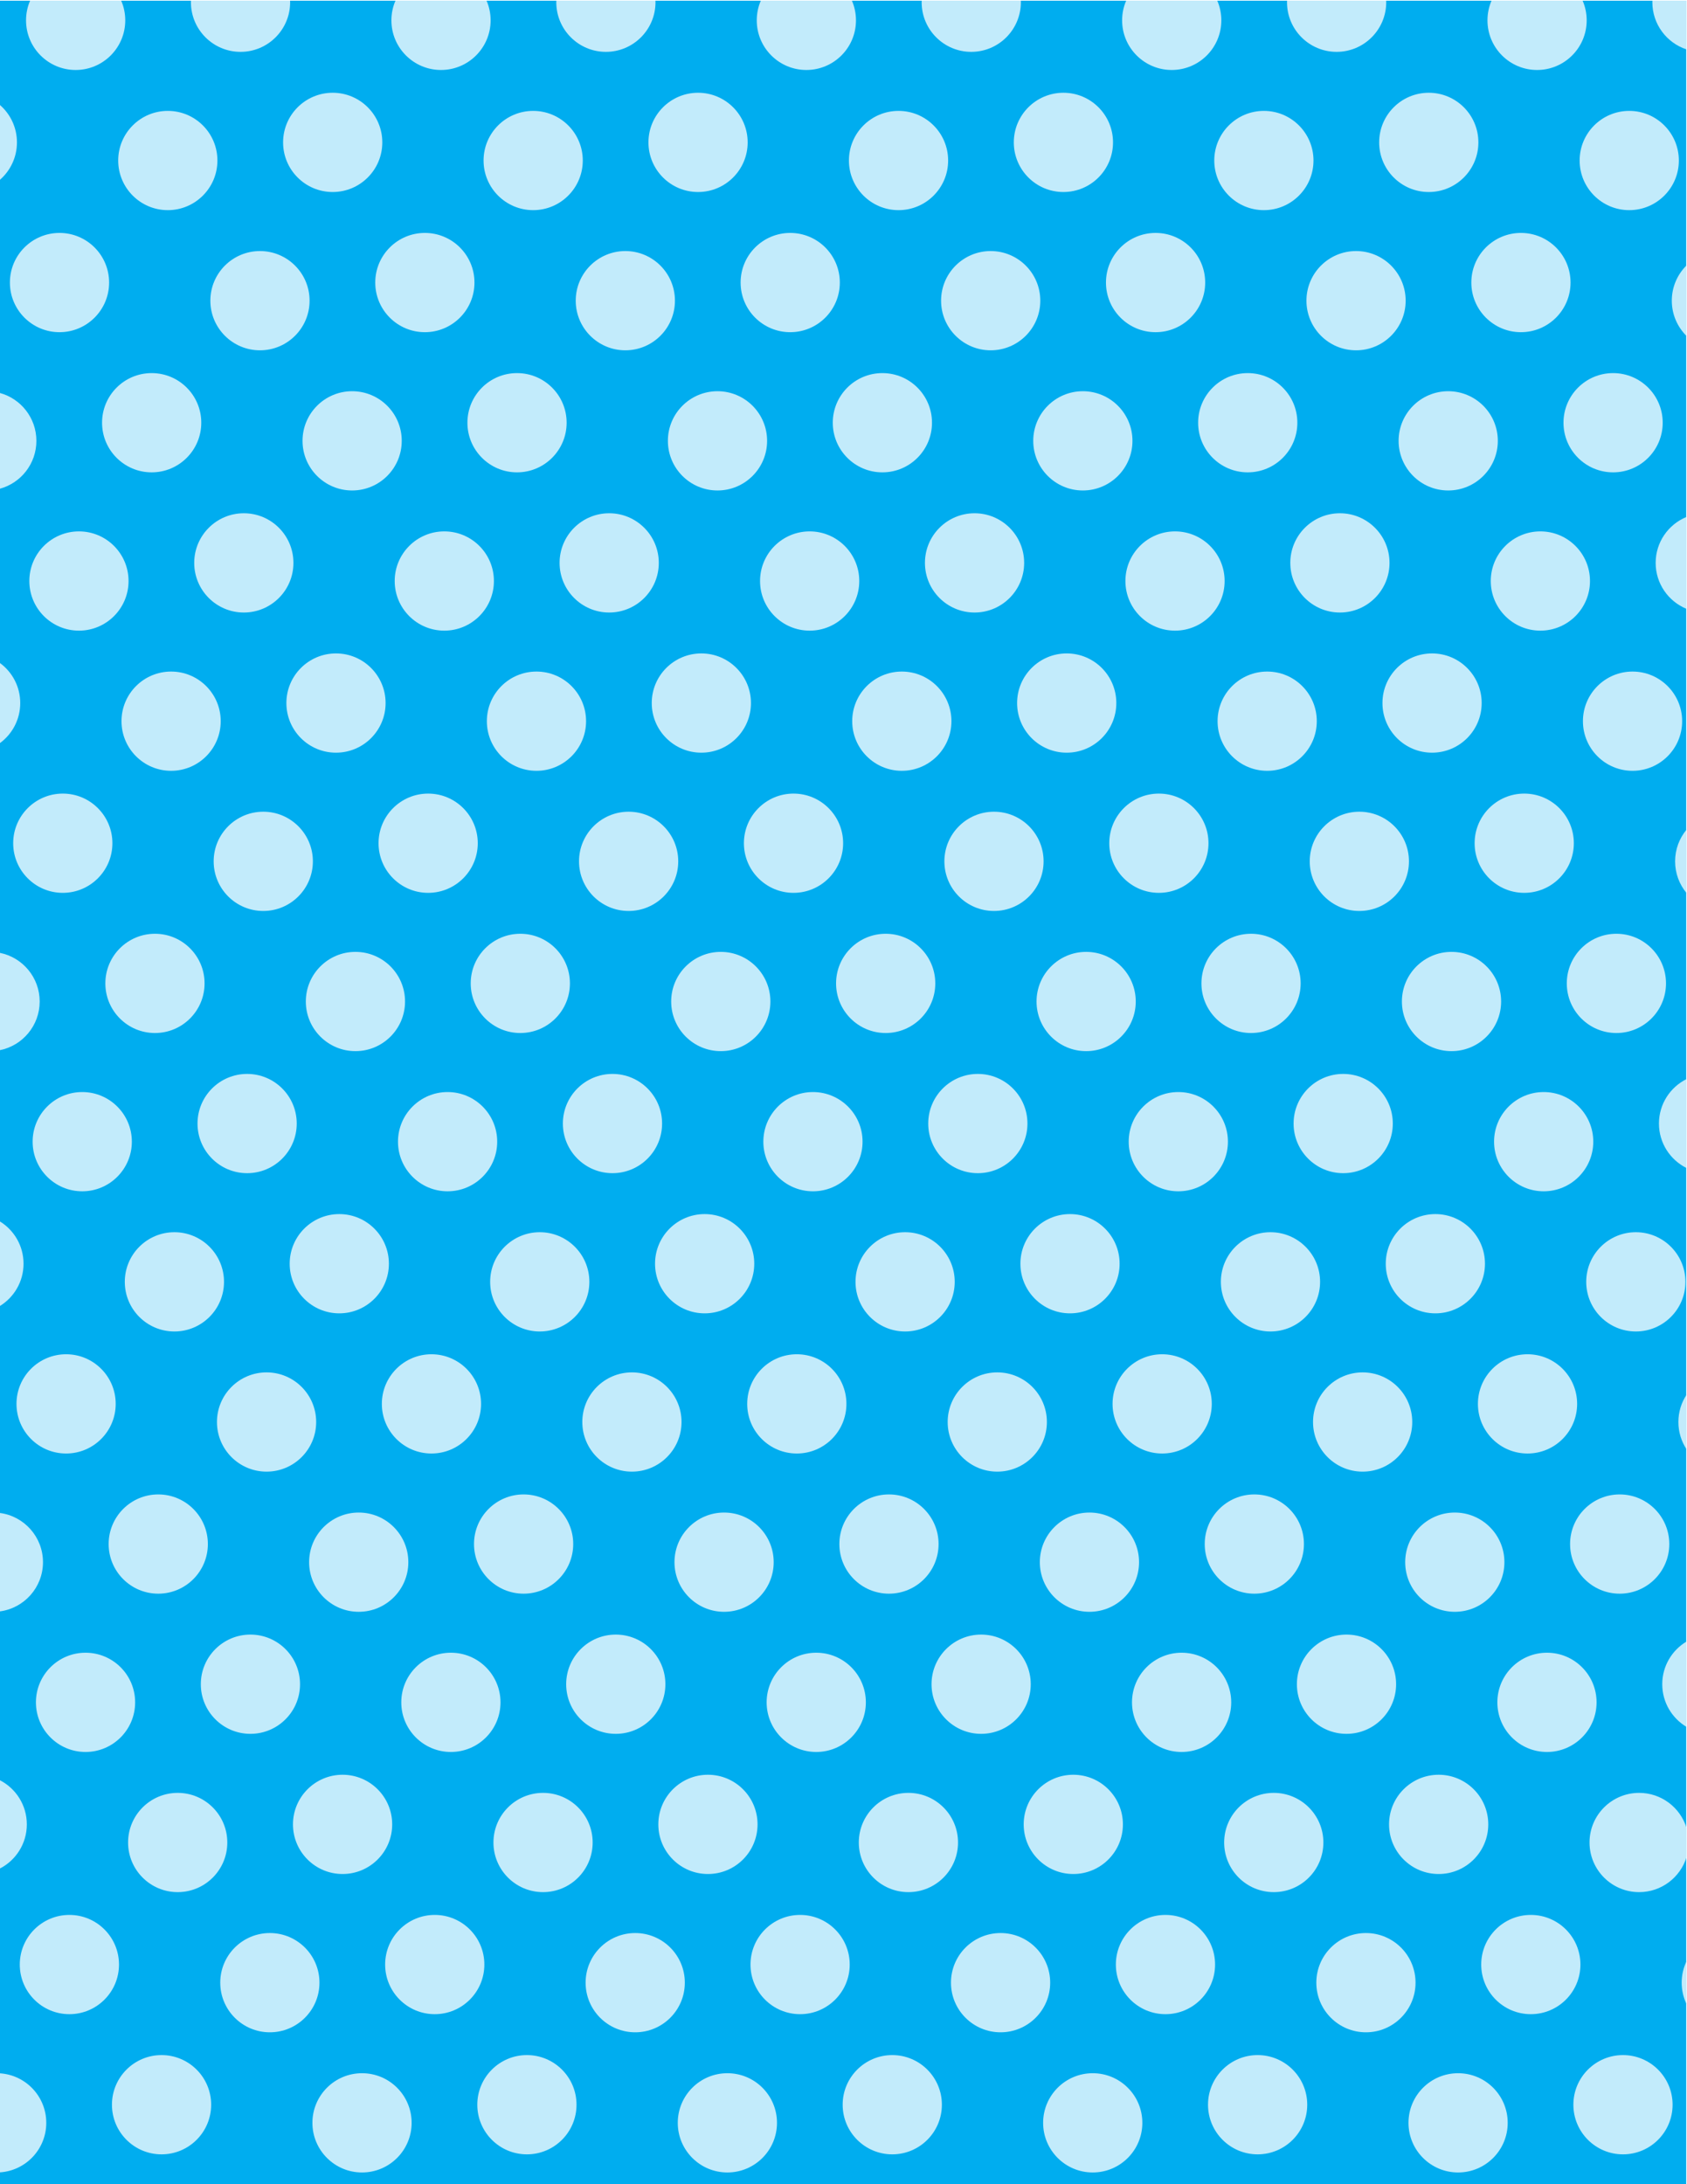 <?xml version="1.0" encoding="UTF-8" standalone="no"?>
<!-- Created with Inkscape (http://www.inkscape.org/) -->

<svg
   xmlns:dc="http://purl.org/dc/elements/1.1/"
   xmlns:cc="http://creativecommons.org/ns#"
   xmlns:rdf="http://www.w3.org/1999/02/22-rdf-syntax-ns#"
   xmlns:svg="http://www.w3.org/2000/svg"
   xmlns="http://www.w3.org/2000/svg"
   xmlns:sodipodi="http://sodipodi.sourceforge.net/DTD/sodipodi-0.dtd"
   xmlns:inkscape="http://www.inkscape.org/namespaces/inkscape"
   version="1.1"
   id="svg17164"
   xml:space="preserve"
   width="816"
   height="1056"
   viewBox="0 0 816 1056"
   sodipodi:docname="background-44-publicdomainvectors.org [Converted].svg"
   inkscape:version="0.92.4 (5da689c313, 2019-01-14)"><defs
     id="defs17168"><clipPath
       clipPathUnits="userSpaceOnUse"
       id="clipPath17180"><path
         d="M 0,792 H 612 V 0 H 0 Z"
         id="path17178"
         inkscape:connector-curvature="0" /></clipPath></defs><sodipodi:namedview
     pagecolor="#ffffff"
     bordercolor="#666666"
     borderopacity="1"
     objecttolerance="10"
     gridtolerance="10"
     guidetolerance="10"
     inkscape:pageopacity="0"
     inkscape:pageshadow="2"
     inkscape:window-width="1920"
     inkscape:window-height="1018"
     id="namedview17166"
     showgrid="false"
     inkscape:zoom="0.68995868"
     inkscape:cx="478.77966"
     inkscape:cy="521.28814"
     inkscape:window-x="-8"
     inkscape:window-y="-8"
     inkscape:window-maximized="1"
     inkscape:current-layer="g17172" /><g
     id="g17172"
     inkscape:groupmode="layer"
     inkscape:label="background-44-publicdomainvectors.org [Converted]"
     transform="matrix(1.333,0,0,-1.333,0,1056)"><g
       id="g17174"><g
         id="g17176"
         clip-path="url(#clipPath17180)"><path
           d="M 611.869,-0.047 H -0.026 v 792 h 611.895 z"
           style="fill:#00adef;fill-opacity:1;fill-rule:nonzero;stroke:none"
           id="path17182"
           inkscape:connector-curvature="0" /><path
           d="m 611.975,791.954 v -17.672 c -7.194,2.357 -12.391,9.127 -12.391,17.108 0,0.189 0.004,0.376 0.01,0.564 z"
           style="fill:#c2ebfb;fill-opacity:1;fill-rule:nonzero;stroke:none"
           id="path17184"
           inkscape:connector-curvature="0" /><path
           d="m 503,791.954 c 0.006,-0.188 0.01,-0.375 0.01,-0.564 0,-9.94 -8.061,-18 -18,-18 -9.942,0 -18,8.06 -18,18 0,0.189 0.002,0.376 0.008,0.564 z"
           style="fill:#c2ebfb;fill-opacity:1;fill-rule:nonzero;stroke:none"
           id="path17186"
           inkscape:connector-curvature="0" /><path
           d="m 370.424,791.954 c 0.006,-0.188 0.01,-0.375 0.01,-0.564 0,-9.94 -8.059,-18 -18,-18 -9.942,0 -18,8.06 -18,18 0,0.189 0.002,0.376 0.007,0.564 z"
           style="fill:#c2ebfb;fill-opacity:1;fill-rule:nonzero;stroke:none"
           id="path17188"
           inkscape:connector-curvature="0" /><path
           d="m 237.849,791.954 c 0.005,-0.188 0.008,-0.375 0.008,-0.564 0,-9.94 -8.059,-18 -18,-18 -9.94,0 -18,8.06 -18,18 0,0.189 0.003,0.376 0.009,0.564 z"
           style="fill:#c2ebfb;fill-opacity:1;fill-rule:nonzero;stroke:none"
           id="path17190"
           inkscape:connector-curvature="0" /><path
           d="m 105.273,791.954 c 0.006,-0.188 0.009,-0.375 0.009,-0.564 0,-9.94 -8.059,-18 -18,-18 -9.941,0 -18,8.06 -18,18 0,0.189 0.003,0.376 0.009,0.564 z"
           style="fill:#c2ebfb;fill-opacity:1;fill-rule:nonzero;stroke:none"
           id="path17192"
           inkscape:connector-curvature="0" /><path
           d="m 500.451,740.553 c 0,9.941 8.059,18 18,18 9.942,0 18,-8.059 18,-18 0,-9.941 -8.058,-18 -18,-18 -9.941,0 -18,8.059 -18,18"
           style="fill:#c2ebfb;fill-opacity:1;fill-rule:nonzero;stroke:none"
           id="path17194"
           inkscape:connector-curvature="0" /><path
           d="m 367.875,740.553 c 0,9.941 8.061,18 18,18 9.941,0 18,-8.059 18,-18 0,-9.941 -8.059,-18 -18,-18 -9.939,0 -18,8.059 -18,18"
           style="fill:#c2ebfb;fill-opacity:1;fill-rule:nonzero;stroke:none"
           id="path17196"
           inkscape:connector-curvature="0" /><path
           d="m 235.3,740.553 c 0,9.941 8.06,18 18,18 9.941,0 18,-8.059 18,-18 0,-9.941 -8.059,-18 -18,-18 -9.94,0 -18,8.059 -18,18"
           style="fill:#c2ebfb;fill-opacity:1;fill-rule:nonzero;stroke:none"
           id="path17198"
           inkscape:connector-curvature="0" /><path
           d="m 102.725,740.553 c 0,9.941 8.059,18 18,18 9.941,0 18,-8.059 18,-18 0,-9.941 -8.059,-18 -18,-18 -9.941,0 -18,8.059 -18,18"
           style="fill:#c2ebfb;fill-opacity:1;fill-rule:nonzero;stroke:none"
           id="path17200"
           inkscape:connector-curvature="0" /><path
           d="m -0.026,754.124 c 3.784,-3.3 6.175,-8.157 6.175,-13.571 0,-5.415 -2.391,-10.271 -6.175,-13.571 z"
           style="fill:#c2ebfb;fill-opacity:1;fill-rule:nonzero;stroke:none"
           id="path17202"
           inkscape:connector-curvature="0" /><path
           d="m 574.281,791.954 c 0.948,-2.189 1.471,-4.602 1.471,-7.139 0,-9.94 -8.059,-18 -18,-18 -9.939,0 -18,8.06 -18,18 0,2.537 0.525,4.95 1.471,7.139 z"
           style="fill:#c2ebfb;fill-opacity:1;fill-rule:nonzero;stroke:none"
           id="path17204"
           inkscape:connector-curvature="0" /><path
           d="m 533.895,689.715 c 0,9.942 8.058,18 18,18 9.941,0 18,-8.058 18,-18 0,-9.941 -8.059,-18 -18,-18 -9.942,0 -18,8.059 -18,18"
           style="fill:#c2ebfb;fill-opacity:1;fill-rule:nonzero;stroke:none"
           id="path17206"
           inkscape:connector-curvature="0" /><path
           d="m 441.707,791.954 c 0.945,-2.189 1.471,-4.602 1.471,-7.139 0,-9.94 -8.061,-18 -18,-18 -9.942,0 -18,8.06 -18,18 0,2.537 0.523,4.95 1.47,7.139 z"
           style="fill:#c2ebfb;fill-opacity:1;fill-rule:nonzero;stroke:none"
           id="path17208"
           inkscape:connector-curvature="0" /><path
           d="m 401.318,689.715 c 0,9.942 8.059,18 18,18 9.942,0 18,-8.058 18,-18 0,-9.941 -8.058,-18 -18,-18 -9.941,0 -18,8.059 -18,18"
           style="fill:#c2ebfb;fill-opacity:1;fill-rule:nonzero;stroke:none"
           id="path17210"
           inkscape:connector-curvature="0" /><path
           d="m 309.131,791.954 c 0.945,-2.189 1.471,-4.602 1.471,-7.139 0,-9.94 -8.06,-18 -18,-18 -9.941,0 -18,8.06 -18,18 0,2.537 0.523,4.95 1.471,7.139 z"
           style="fill:#c2ebfb;fill-opacity:1;fill-rule:nonzero;stroke:none"
           id="path17212"
           inkscape:connector-curvature="0" /><path
           d="m 268.743,689.715 c 0,9.942 8.059,18 18,18 9.941,0 18,-8.058 18,-18 0,-9.941 -8.059,-18 -18,-18 -9.941,0 -18,8.059 -18,18"
           style="fill:#c2ebfb;fill-opacity:1;fill-rule:nonzero;stroke:none"
           id="path17214"
           inkscape:connector-curvature="0" /><path
           d="m 176.555,791.954 c 0.946,-2.189 1.471,-4.602 1.471,-7.139 0,-9.94 -8.059,-18 -18,-18 -9.941,0 -18,8.06 -18,18 0,2.537 0.524,4.95 1.471,7.139 z"
           style="fill:#c2ebfb;fill-opacity:1;fill-rule:nonzero;stroke:none"
           id="path17216"
           inkscape:connector-curvature="0" /><path
           d="m 136.167,689.715 c 0,9.942 8.06,18 18,18 9.941,0 18,-8.058 18,-18 0,-9.941 -8.059,-18 -18,-18 -9.94,0 -18,8.059 -18,18"
           style="fill:#c2ebfb;fill-opacity:1;fill-rule:nonzero;stroke:none"
           id="path17218"
           inkscape:connector-curvature="0" /><path
           d="m 43.979,791.954 c 0.947,-2.189 1.471,-4.602 1.471,-7.139 0,-9.94 -8.059,-18 -18,-18 -9.941,0 -18,8.06 -18,18 0,2.537 0.525,4.95 1.471,7.139 z"
           style="fill:#c2ebfb;fill-opacity:1;fill-rule:nonzero;stroke:none"
           id="path17220"
           inkscape:connector-curvature="0" /><path
           d="m 3.592,689.715 c 0,9.942 8.059,18 18,18 9.941,0 18,-8.058 18,-18 0,-9.941 -8.059,-18 -18,-18 -9.941,0 -18,8.059 -18,18"
           style="fill:#c2ebfb;fill-opacity:1;fill-rule:nonzero;stroke:none"
           id="path17222"
           inkscape:connector-curvature="0" /><path
           d="m 609.195,733.978 c 0,-9.94 -8.058,-18 -18,-18 -9.941,0 -18,8.06 -18,18 0,9.94 8.059,18 18,18 9.942,0 18,-8.06 18,-18"
           style="fill:#c2ebfb;fill-opacity:1;fill-rule:nonzero;stroke:none"
           id="path17224"
           inkscape:connector-curvature="0" /><path
           d="m 567.338,638.877 c 0,9.942 8.058,18 18,18 9.939,0 18,-8.058 18,-18 0,-9.94 -8.061,-18 -18,-18 -9.942,0 -18,8.06 -18,18"
           style="fill:#c2ebfb;fill-opacity:1;fill-rule:nonzero;stroke:none"
           id="path17226"
           inkscape:connector-curvature="0" /><path
           d="m 476.619,733.978 c 0,-9.94 -8.058,-18 -18,-18 -9.939,0 -18,8.06 -18,18 0,9.94 8.061,18 18,18 9.942,0 18,-8.06 18,-18"
           style="fill:#c2ebfb;fill-opacity:1;fill-rule:nonzero;stroke:none"
           id="path17228"
           inkscape:connector-curvature="0" /><path
           d="m 434.762,638.877 c 0,9.942 8.058,18 18,18 9.941,0 18,-8.058 18,-18 0,-9.94 -8.059,-18 -18,-18 -9.942,0 -18,8.06 -18,18"
           style="fill:#c2ebfb;fill-opacity:1;fill-rule:nonzero;stroke:none"
           id="path17230"
           inkscape:connector-curvature="0" /><path
           d="m 344.045,733.978 c 0,-9.94 -8.061,-18 -18,-18 -9.941,0 -18,8.06 -18,18 0,9.94 8.059,18 18,18 9.939,0 18,-8.06 18,-18"
           style="fill:#c2ebfb;fill-opacity:1;fill-rule:nonzero;stroke:none"
           id="path17232"
           inkscape:connector-curvature="0" /><path
           d="m 302.186,638.877 c 0,9.942 8.058,18 18,18 9.941,0 18,-8.058 18,-18 0,-9.94 -8.059,-18 -18,-18 -9.942,0 -18,8.06 -18,18"
           style="fill:#c2ebfb;fill-opacity:1;fill-rule:nonzero;stroke:none"
           id="path17234"
           inkscape:connector-curvature="0" /><path
           d="m 211.469,733.978 c 0,-9.94 -8.059,-18 -18,-18 -9.941,0 -18,8.06 -18,18 0,9.94 8.059,18 18,18 9.941,0 18,-8.06 18,-18"
           style="fill:#c2ebfb;fill-opacity:1;fill-rule:nonzero;stroke:none"
           id="path17236"
           inkscape:connector-curvature="0" /><path
           d="m 169.61,638.877 c 0,9.942 8.059,18 18,18 9.941,0 18,-8.058 18,-18 0,-9.94 -8.059,-18 -18,-18 -9.941,0 -18,8.06 -18,18"
           style="fill:#c2ebfb;fill-opacity:1;fill-rule:nonzero;stroke:none"
           id="path17238"
           inkscape:connector-curvature="0" /><path
           d="m 78.893,733.978 c 0,-9.94 -8.059,-18 -18,-18 -9.941,0 -18,8.06 -18,18 0,9.94 8.059,18 18,18 9.941,0 18,-8.06 18,-18"
           style="fill:#c2ebfb;fill-opacity:1;fill-rule:nonzero;stroke:none"
           id="path17240"
           inkscape:connector-curvature="0" /><path
           d="m 37.035,638.877 c 0,9.942 8.059,18 18,18 9.941,0 18,-8.058 18,-18 0,-9.94 -8.059,-18 -18,-18 -9.941,0 -18,8.06 -18,18"
           style="fill:#c2ebfb;fill-opacity:1;fill-rule:nonzero;stroke:none"
           id="path17242"
           inkscape:connector-curvature="0" /><path
           d="m 611.975,670.35 c -3.295,3.262 -5.336,7.787 -5.336,12.791 0,5.002 2.041,9.528 5.336,12.791 z"
           style="fill:#c2ebfb;fill-opacity:1;fill-rule:nonzero;stroke:none"
           id="path17244"
           inkscape:connector-curvature="0" /><path
           d="m 611.975,571.372 c -6.567,2.683 -11.196,9.136 -11.196,16.669 0,7.532 4.629,13.985 11.196,16.668 z"
           style="fill:#c2ebfb;fill-opacity:1;fill-rule:nonzero;stroke:none"
           id="path17246"
           inkscape:connector-curvature="0" /><path
           d="m 510.063,683.141 c 0,-9.941 -8.059,-18 -18,-18 -9.942,0 -18,8.059 -18,18 0,9.941 8.058,18 18,18 9.941,0 18,-8.059 18,-18"
           style="fill:#c2ebfb;fill-opacity:1;fill-rule:nonzero;stroke:none"
           id="path17248"
           inkscape:connector-curvature="0" /><path
           d="m 468.205,588.041 c 0,9.94 8.059,18 18,18 9.94,0 18,-8.06 18,-18 0,-9.941 -8.06,-18 -18,-18 -9.941,0 -18,8.059 -18,18"
           style="fill:#c2ebfb;fill-opacity:1;fill-rule:nonzero;stroke:none"
           id="path17250"
           inkscape:connector-curvature="0" /><path
           d="m 377.486,683.141 c 0,-9.941 -8.058,-18 -18,-18 -9.939,0 -18,8.059 -18,18 0,9.941 8.061,18 18,18 9.942,0 18,-8.059 18,-18"
           style="fill:#c2ebfb;fill-opacity:1;fill-rule:nonzero;stroke:none"
           id="path17252"
           inkscape:connector-curvature="0" /><path
           d="m 335.629,588.041 c 0,9.94 8.059,18 18,18 9.941,0 18,-8.06 18,-18 0,-9.941 -8.059,-18 -18,-18 -9.941,0 -18,8.059 -18,18"
           style="fill:#c2ebfb;fill-opacity:1;fill-rule:nonzero;stroke:none"
           id="path17254"
           inkscape:connector-curvature="0" /><path
           d="m 244.912,683.141 c 0,-9.941 -8.06,-18 -18,-18 -9.942,0 -18,8.059 -18,18 0,9.941 8.058,18 18,18 9.94,0 18,-8.059 18,-18"
           style="fill:#c2ebfb;fill-opacity:1;fill-rule:nonzero;stroke:none"
           id="path17256"
           inkscape:connector-curvature="0" /><path
           d="m 203.053,588.041 c 0,9.94 8.059,18 18,18 9.941,0 18,-8.06 18,-18 0,-9.941 -8.059,-18 -18,-18 -9.941,0 -18,8.059 -18,18"
           style="fill:#c2ebfb;fill-opacity:1;fill-rule:nonzero;stroke:none"
           id="path17258"
           inkscape:connector-curvature="0" /><path
           d="m 112.335,683.141 c 0,-9.941 -8.058,-18 -18,-18 -9.94,0 -18,8.059 -18,18 0,9.941 8.06,18 18,18 9.942,0 18,-8.059 18,-18"
           style="fill:#c2ebfb;fill-opacity:1;fill-rule:nonzero;stroke:none"
           id="path17260"
           inkscape:connector-curvature="0" /><path
           d="m 70.477,588.041 c 0,9.94 8.06,18 18,18 9.941,0 18,-8.06 18,-18 0,-9.941 -8.059,-18 -18,-18 -9.94,0 -18,8.059 -18,18"
           style="fill:#c2ebfb;fill-opacity:1;fill-rule:nonzero;stroke:none"
           id="path17262"
           inkscape:connector-curvature="0" /><path
           d="m 543.506,632.303 c 0,-9.941 -8.059,-18 -18,-18 -9.942,0 -18,8.059 -18,18 0,9.942 8.058,18 18,18 9.941,0 18,-8.058 18,-18"
           style="fill:#c2ebfb;fill-opacity:1;fill-rule:nonzero;stroke:none"
           id="path17264"
           inkscape:connector-curvature="0" /><path
           d="m 501.646,537.204 c 0,9.94 8.061,18 18,18 9.942,0 18,-8.06 18,-18 0,-9.942 -8.058,-18 -18,-18 -9.939,0 -18,8.058 -18,18"
           style="fill:#c2ebfb;fill-opacity:1;fill-rule:nonzero;stroke:none"
           id="path17266"
           inkscape:connector-curvature="0" /><path
           d="m 410.93,632.303 c 0,-9.941 -8.059,-18 -18,-18 -9.942,0 -18,8.059 -18,18 0,9.942 8.058,18 18,18 9.941,0 18,-8.058 18,-18"
           style="fill:#c2ebfb;fill-opacity:1;fill-rule:nonzero;stroke:none"
           id="path17268"
           inkscape:connector-curvature="0" /><path
           d="m 369.072,537.204 c 0,9.94 8.059,18 18,18 9.94,0 18,-8.06 18,-18 0,-9.942 -8.06,-18 -18,-18 -9.941,0 -18,8.058 -18,18"
           style="fill:#c2ebfb;fill-opacity:1;fill-rule:nonzero;stroke:none"
           id="path17270"
           inkscape:connector-curvature="0" /><path
           d="m 278.354,632.303 c 0,-9.941 -8.059,-18 -18,-18 -9.941,0 -18,8.059 -18,18 0,9.942 8.059,18 18,18 9.941,0 18,-8.058 18,-18"
           style="fill:#c2ebfb;fill-opacity:1;fill-rule:nonzero;stroke:none"
           id="path17272"
           inkscape:connector-curvature="0" /><path
           d="m 236.496,537.204 c 0,9.94 8.059,18 18,18 9.94,0 18,-8.06 18,-18 0,-9.942 -8.06,-18 -18,-18 -9.941,0 -18,8.058 -18,18"
           style="fill:#c2ebfb;fill-opacity:1;fill-rule:nonzero;stroke:none"
           id="path17274"
           inkscape:connector-curvature="0" /><path
           d="m 145.778,632.303 c 0,-9.941 -8.059,-18 -18,-18 -9.941,0 -18,8.059 -18,18 0,9.942 8.059,18 18,18 9.941,0 18,-8.058 18,-18"
           style="fill:#c2ebfb;fill-opacity:1;fill-rule:nonzero;stroke:none"
           id="path17276"
           inkscape:connector-curvature="0" /><path
           d="m 103.92,537.204 c 0,9.94 8.059,18 18,18 9.941,0 18,-8.06 18,-18 0,-9.942 -8.059,-18 -18,-18 -9.941,0 -18,8.058 -18,18"
           style="fill:#c2ebfb;fill-opacity:1;fill-rule:nonzero;stroke:none"
           id="path17278"
           inkscape:connector-curvature="0" /><path
           d="m -0.026,649.665 c 7.626,-2.092 13.229,-9.073 13.229,-17.362 0,-8.289 -5.603,-15.269 -13.229,-17.361 z"
           style="fill:#c2ebfb;fill-opacity:1;fill-rule:nonzero;stroke:none"
           id="path17280"
           inkscape:connector-curvature="0" /><path
           d="m -0.026,551.731 c 4.469,-3.275 7.37,-8.563 7.37,-14.527 0,-5.965 -2.901,-11.252 -7.37,-14.528 z"
           style="fill:#c2ebfb;fill-opacity:1;fill-rule:nonzero;stroke:none"
           id="path17282"
           inkscape:connector-curvature="0" /><path
           d="m 576.949,581.465 c 0,-9.94 -8.06,-18 -18,-18 -9.941,0 -18,8.06 -18,18 0,9.942 8.059,18 18,18 9.94,0 18,-8.058 18,-18"
           style="fill:#c2ebfb;fill-opacity:1;fill-rule:nonzero;stroke:none"
           id="path17284"
           inkscape:connector-curvature="0" /><path
           d="m 535.09,486.366 c 0,9.941 8.058,18 18,18 9.941,0 18,-8.059 18,-18 0,-9.942 -8.059,-18 -18,-18 -9.942,0 -18,8.058 -18,18"
           style="fill:#c2ebfb;fill-opacity:1;fill-rule:nonzero;stroke:none"
           id="path17286"
           inkscape:connector-curvature="0" /><path
           d="m 444.373,581.465 c 0,-9.94 -8.059,-18 -18,-18 -9.941,0 -18,8.06 -18,18 0,9.942 8.059,18 18,18 9.941,0 18,-8.058 18,-18"
           style="fill:#c2ebfb;fill-opacity:1;fill-rule:nonzero;stroke:none"
           id="path17288"
           inkscape:connector-curvature="0" /><path
           d="m 402.514,486.366 c 0,9.941 8.06,18 18,18 9.941,0 18,-8.059 18,-18 0,-9.942 -8.059,-18 -18,-18 -9.94,0 -18,8.058 -18,18"
           style="fill:#c2ebfb;fill-opacity:1;fill-rule:nonzero;stroke:none"
           id="path17290"
           inkscape:connector-curvature="0" /><path
           d="m 311.797,581.465 c 0,-9.94 -8.059,-18 -18,-18 -9.941,0 -18,8.06 -18,18 0,9.942 8.059,18 18,18 9.941,0 18,-8.058 18,-18"
           style="fill:#c2ebfb;fill-opacity:1;fill-rule:nonzero;stroke:none"
           id="path17292"
           inkscape:connector-curvature="0" /><path
           d="m 269.938,486.366 c 0,9.941 8.06,18 18,18 9.941,0 18.001,-8.059 18.001,-18 0,-9.942 -8.06,-18 -18.001,-18 -9.94,0 -18,8.058 -18,18"
           style="fill:#c2ebfb;fill-opacity:1;fill-rule:nonzero;stroke:none"
           id="path17294"
           inkscape:connector-curvature="0" /><path
           d="m 179.221,581.465 c 0,-9.94 -8.059,-18 -18,-18 -9.941,0 -18,8.06 -18,18 0,9.942 8.059,18 18,18 9.941,0 18,-8.058 18,-18"
           style="fill:#c2ebfb;fill-opacity:1;fill-rule:nonzero;stroke:none"
           id="path17296"
           inkscape:connector-curvature="0" /><path
           d="m 137.363,486.366 c 0,9.941 8.059,18 18,18 9.941,0 18,-8.059 18,-18 0,-9.942 -8.059,-18 -18,-18 -9.941,0 -18,8.058 -18,18"
           style="fill:#c2ebfb;fill-opacity:1;fill-rule:nonzero;stroke:none"
           id="path17298"
           inkscape:connector-curvature="0" /><path
           d="m 46.646,581.465 c 0,-9.94 -8.06,-18 -18,-18 -9.941,0 -18,8.06 -18,18 0,9.942 8.059,18 18,18 9.94,0 18,-8.058 18,-18"
           style="fill:#c2ebfb;fill-opacity:1;fill-rule:nonzero;stroke:none"
           id="path17300"
           inkscape:connector-curvature="0" /><path
           d="m 4.787,486.366 c 0,9.941 8.059,18 18,18 9.941,0 18,-8.059 18,-18 0,-9.942 -8.059,-18 -18,-18 -9.941,0 -18,8.058 -18,18"
           style="fill:#c2ebfb;fill-opacity:1;fill-rule:nonzero;stroke:none"
           id="path17302"
           inkscape:connector-curvature="0" /><path
           d="m 610.391,530.628 c 0,-9.94 -8.059,-18 -18,-18 -9.94,0 -18,8.06 -18,18 0,9.941 8.06,18 18,18 9.941,0 18,-8.059 18,-18"
           style="fill:#c2ebfb;fill-opacity:1;fill-rule:nonzero;stroke:none"
           id="path17304"
           inkscape:connector-curvature="0" /><path
           d="m 568.533,435.528 c 0,9.941 8.059,18 18,18 9.942,0 18,-8.059 18,-18 0,-9.941 -8.058,-18 -18,-18 -9.941,0 -18,8.059 -18,18"
           style="fill:#c2ebfb;fill-opacity:1;fill-rule:nonzero;stroke:none"
           id="path17306"
           inkscape:connector-curvature="0" /><path
           d="m 477.816,530.628 c 0,-9.94 -8.06,-18 -18,-18 -9.941,0 -18,8.06 -18,18 0,9.941 8.059,18 18,18 9.94,0 18,-8.059 18,-18"
           style="fill:#c2ebfb;fill-opacity:1;fill-rule:nonzero;stroke:none"
           id="path17308"
           inkscape:connector-curvature="0" /><path
           d="m 435.957,435.528 c 0,9.941 8.059,18 18,18 9.941,0 18,-8.059 18,-18 0,-9.941 -8.059,-18 -18,-18 -9.941,0 -18,8.059 -18,18"
           style="fill:#c2ebfb;fill-opacity:1;fill-rule:nonzero;stroke:none"
           id="path17310"
           inkscape:connector-curvature="0" /><path
           d="m 345.24,530.628 c 0,-9.94 -8.058,-18 -18,-18 -9.941,0 -18,8.06 -18,18 0,9.941 8.059,18 18,18 9.942,0 18,-8.059 18,-18"
           style="fill:#c2ebfb;fill-opacity:1;fill-rule:nonzero;stroke:none"
           id="path17312"
           inkscape:connector-curvature="0" /><path
           d="m 303.381,435.528 c 0,9.941 8.06,18 18,18 9.941,0 18,-8.059 18,-18 0,-9.941 -8.059,-18 -18,-18 -9.94,0 -18,8.059 -18,18"
           style="fill:#c2ebfb;fill-opacity:1;fill-rule:nonzero;stroke:none"
           id="path17314"
           inkscape:connector-curvature="0" /><path
           d="m 212.664,530.628 c 0,-9.94 -8.059,-18 -18,-18 -9.941,0 -18,8.06 -18,18 0,9.941 8.059,18 18,18 9.941,0 18,-8.059 18,-18"
           style="fill:#c2ebfb;fill-opacity:1;fill-rule:nonzero;stroke:none"
           id="path17316"
           inkscape:connector-curvature="0" /><path
           d="m 170.806,435.528 c 0,9.941 8.059,18 18,18 9.941,0 18,-8.059 18,-18 0,-9.941 -8.059,-18 -18,-18 -9.941,0 -18,8.059 -18,18"
           style="fill:#c2ebfb;fill-opacity:1;fill-rule:nonzero;stroke:none"
           id="path17318"
           inkscape:connector-curvature="0" /><path
           d="m 80.088,530.628 c 0,-9.94 -8.059,-18 -18,-18 -9.941,0 -18,8.06 -18,18 0,9.941 8.059,18 18,18 9.941,0 18,-8.059 18,-18"
           style="fill:#c2ebfb;fill-opacity:1;fill-rule:nonzero;stroke:none"
           id="path17320"
           inkscape:connector-curvature="0" /><path
           d="m 38.23,435.528 c 0,9.941 8.059,18 18,18 9.941,0 18,-8.059 18,-18 0,-9.941 -8.059,-18 -18,-18 -9.941,0 -18,8.059 -18,18"
           style="fill:#c2ebfb;fill-opacity:1;fill-rule:nonzero;stroke:none"
           id="path17322"
           inkscape:connector-curvature="0" /><path
           d="m 611.975,468.305 c -2.586,3.117 -4.141,7.119 -4.141,11.487 0,4.365 1.555,8.369 4.141,11.485 z"
           style="fill:#c2ebfb;fill-opacity:1;fill-rule:nonzero;stroke:none"
           id="path17324"
           inkscape:connector-curvature="0" /><path
           d="m 611.975,368.563 c -5.926,2.947 -9.998,9.062 -9.998,16.128 0,7.067 4.072,13.182 9.998,16.128 z"
           style="fill:#c2ebfb;fill-opacity:1;fill-rule:nonzero;stroke:none"
           id="path17326"
           inkscape:connector-curvature="0" /><path
           d="m 511.258,479.792 c 0,-9.942 -8.059,-18 -18,-18 -9.94,0 -18,8.058 -18,18 0,9.94 8.06,18 18,18 9.941,0 18,-8.06 18,-18"
           style="fill:#c2ebfb;fill-opacity:1;fill-rule:nonzero;stroke:none"
           id="path17328"
           inkscape:connector-curvature="0" /><path
           d="m 469.4,384.691 c 0,9.942 8.059,18 18,18 9.942,0 18,-8.058 18,-18 0,-9.941 -8.058,-18 -18,-18 -9.941,0 -18,8.059 -18,18"
           style="fill:#c2ebfb;fill-opacity:1;fill-rule:nonzero;stroke:none"
           id="path17330"
           inkscape:connector-curvature="0" /><path
           d="m 378.684,479.792 c 0,-9.942 -8.061,-18 -18,-18 -9.942,0 -18,8.058 -18,18 0,9.94 8.058,18 18,18 9.939,0 18,-8.06 18,-18"
           style="fill:#c2ebfb;fill-opacity:1;fill-rule:nonzero;stroke:none"
           id="path17332"
           inkscape:connector-curvature="0" /><path
           d="m 336.824,384.691 c 0,9.942 8.059,18 18,18 9.942,0 18,-8.058 18,-18 0,-9.941 -8.058,-18 -18,-18 -9.941,0 -18,8.059 -18,18"
           style="fill:#c2ebfb;fill-opacity:1;fill-rule:nonzero;stroke:none"
           id="path17334"
           inkscape:connector-curvature="0" /><path
           d="m 246.107,479.792 c 0,-9.942 -8.059,-18 -18,-18 -9.941,0 -18,8.058 -18,18 0,9.94 8.059,18 18,18 9.941,0 18,-8.06 18,-18"
           style="fill:#c2ebfb;fill-opacity:1;fill-rule:nonzero;stroke:none"
           id="path17336"
           inkscape:connector-curvature="0" /><path
           d="m 204.249,384.691 c 0,9.942 8.059,18 18,18 9.94,0 18,-8.058 18,-18 0,-9.941 -8.06,-18 -18,-18 -9.941,0 -18,8.059 -18,18"
           style="fill:#c2ebfb;fill-opacity:1;fill-rule:nonzero;stroke:none"
           id="path17338"
           inkscape:connector-curvature="0" /><path
           d="m 113.531,479.792 c 0,-9.942 -8.059,-18 -18,-18 -9.941,0 -18,8.058 -18,18 0,9.94 8.059,18 18,18 9.941,0 18,-8.06 18,-18"
           style="fill:#c2ebfb;fill-opacity:1;fill-rule:nonzero;stroke:none"
           id="path17340"
           inkscape:connector-curvature="0" /><path
           d="m 71.673,384.691 c 0,9.942 8.059,18 18,18 9.941,0 18,-8.058 18,-18 0,-9.941 -8.059,-18 -18,-18 -9.941,0 -18,8.059 -18,18"
           style="fill:#c2ebfb;fill-opacity:1;fill-rule:nonzero;stroke:none"
           id="path17342"
           inkscape:connector-curvature="0" /><path
           d="m 544.701,428.954 c 0,-9.942 -8.058,-18 -18,-18 -9.941,0 -18,8.058 -18,18 0,9.941 8.059,18 18,18 9.942,0 18,-8.059 18,-18"
           style="fill:#c2ebfb;fill-opacity:1;fill-rule:nonzero;stroke:none"
           id="path17344"
           inkscape:connector-curvature="0" /><path
           d="m 502.842,333.854 c 0,9.941 8.06,18 18,18 9.941,0 18,-8.059 18,-18 0,-9.942 -8.059,-18 -18,-18 -9.94,0 -18,8.058 -18,18"
           style="fill:#c2ebfb;fill-opacity:1;fill-rule:nonzero;stroke:none"
           id="path17346"
           inkscape:connector-curvature="0" /><path
           d="m 412.125,428.954 c 0,-9.942 -8.059,-18 -18,-18 -9.941,0 -18,8.058 -18,18 0,9.941 8.059,18 18,18 9.941,0 18,-8.059 18,-18"
           style="fill:#c2ebfb;fill-opacity:1;fill-rule:nonzero;stroke:none"
           id="path17348"
           inkscape:connector-curvature="0" /><path
           d="m 370.268,333.854 c 0,9.941 8.058,18 18,18 9.939,0 18,-8.059 18,-18 0,-9.942 -8.061,-18 -18,-18 -9.942,0 -18,8.058 -18,18"
           style="fill:#c2ebfb;fill-opacity:1;fill-rule:nonzero;stroke:none"
           id="path17350"
           inkscape:connector-curvature="0" /><path
           d="m 279.549,428.954 c 0,-9.942 -8.058,-18 -18,-18 -9.94,0 -18,8.058 -18,18 0,9.941 8.06,18 18,18 9.942,0 18,-8.059 18,-18"
           style="fill:#c2ebfb;fill-opacity:1;fill-rule:nonzero;stroke:none"
           id="path17352"
           inkscape:connector-curvature="0" /><path
           d="m 237.691,333.854 c 0,9.941 8.059,18 18.001,18 9.94,0 18,-8.059 18,-18 0,-9.942 -8.06,-18 -18,-18 -9.942,0 -18.001,8.058 -18.001,18"
           style="fill:#c2ebfb;fill-opacity:1;fill-rule:nonzero;stroke:none"
           id="path17354"
           inkscape:connector-curvature="0" /><path
           d="m 146.974,428.954 c 0,-9.942 -8.059,-18 -18,-18 -9.941,0 -18,8.058 -18,18 0,9.941 8.059,18 18,18 9.941,0 18,-8.059 18,-18"
           style="fill:#c2ebfb;fill-opacity:1;fill-rule:nonzero;stroke:none"
           id="path17356"
           inkscape:connector-curvature="0" /><path
           d="m 105.116,333.854 c 0,9.941 8.059,18 18,18 9.941,0 18,-8.059 18,-18 0,-9.942 -8.059,-18 -18,-18 -9.941,0 -18,8.058 -18,18"
           style="fill:#c2ebfb;fill-opacity:1;fill-rule:nonzero;stroke:none"
           id="path17358"
           inkscape:connector-curvature="0" /><path
           d="m -0.026,446.598 c 8.228,-1.658 14.424,-8.928 14.424,-17.644 0,-8.717 -6.196,-15.987 -14.424,-17.645 z"
           style="fill:#c2ebfb;fill-opacity:1;fill-rule:nonzero;stroke:none"
           id="path17360"
           inkscape:connector-curvature="0" /><path
           d="m -0.026,349.186 c 5.14,-3.168 8.566,-8.85 8.566,-15.332 0,-6.481 -3.426,-12.163 -8.566,-15.333 z"
           style="fill:#c2ebfb;fill-opacity:1;fill-rule:nonzero;stroke:none"
           id="path17362"
           inkscape:connector-curvature="0" /><path
           d="m 578.145,378.117 c 0,-9.941 -8.061,-18 -18,-18 -9.942,0 -18,8.059 -18,18 0,9.94 8.058,18 18,18 9.939,0 18,-8.06 18,-18"
           style="fill:#c2ebfb;fill-opacity:1;fill-rule:nonzero;stroke:none"
           id="path17364"
           inkscape:connector-curvature="0" /><path
           d="m 536.285,283.016 c 0,9.941 8.059,18 18,18 9.942,0 18,-8.059 18,-18 0,-9.942 -8.058,-18 -18,-18 -9.941,0 -18,8.058 -18,18"
           style="fill:#c2ebfb;fill-opacity:1;fill-rule:nonzero;stroke:none"
           id="path17366"
           inkscape:connector-curvature="0" /><path
           d="m 445.568,378.117 c 0,-9.941 -8.058,-18 -18,-18 -9.941,0 -18,8.059 -18,18 0,9.94 8.059,18 18,18 9.942,0 18,-8.06 18,-18"
           style="fill:#c2ebfb;fill-opacity:1;fill-rule:nonzero;stroke:none"
           id="path17368"
           inkscape:connector-curvature="0" /><path
           d="m 403.709,283.016 c 0,9.941 8.061,18 18,18 9.941,0 18,-8.059 18,-18 0,-9.942 -8.059,-18 -18,-18 -9.939,0 -18,8.058 -18,18"
           style="fill:#c2ebfb;fill-opacity:1;fill-rule:nonzero;stroke:none"
           id="path17370"
           inkscape:connector-curvature="0" /><path
           d="m 312.992,378.117 c 0,-9.941 -8.059,-18 -17.999,-18 -9.942,0 -18,8.059 -18,18 0,9.94 8.058,18 18,18 9.94,0 17.999,-8.06 17.999,-18"
           style="fill:#c2ebfb;fill-opacity:1;fill-rule:nonzero;stroke:none"
           id="path17372"
           inkscape:connector-curvature="0" /><path
           d="m 271.134,283.016 c 0,9.941 8.06,18 18,18 9.941,0 18.001,-8.059 18.001,-18 0,-9.942 -8.06,-18 -18.001,-18 -9.94,0 -18,8.058 -18,18"
           style="fill:#c2ebfb;fill-opacity:1;fill-rule:nonzero;stroke:none"
           id="path17374"
           inkscape:connector-curvature="0" /><path
           d="m 180.417,378.117 c 0,-9.941 -8.059,-18 -18,-18 -9.941,0 -18,8.059 -18,18 0,9.94 8.059,18 18,18 9.941,0 18,-8.06 18,-18"
           style="fill:#c2ebfb;fill-opacity:1;fill-rule:nonzero;stroke:none"
           id="path17376"
           inkscape:connector-curvature="0" /><path
           d="m 138.559,283.016 c 0,9.941 8.059,18 18,18 9.941,0 18,-8.059 18,-18 0,-9.942 -8.059,-18 -18,-18 -9.941,0 -18,8.058 -18,18"
           style="fill:#c2ebfb;fill-opacity:1;fill-rule:nonzero;stroke:none"
           id="path17378"
           inkscape:connector-curvature="0" /><path
           d="m 47.841,378.117 c 0,-9.941 -8.059,-18 -18,-18 -9.941,0 -18,8.059 -18,18 0,9.94 8.059,18 18,18 9.941,0 18,-8.06 18,-18"
           style="fill:#c2ebfb;fill-opacity:1;fill-rule:nonzero;stroke:none"
           id="path17380"
           inkscape:connector-curvature="0" /><path
           d="m 5.983,283.016 c 0,9.941 8.059,18 18,18 9.941,0 18,-8.059 18,-18 0,-9.942 -8.059,-18 -18,-18 -9.941,0 -18,8.058 -18,18"
           style="fill:#c2ebfb;fill-opacity:1;fill-rule:nonzero;stroke:none"
           id="path17382"
           inkscape:connector-curvature="0" /><path
           d="m 611.586,327.279 c 0,-9.941 -8.059,-18 -18,-18 -9.94,0 -18,8.059 -18,18 0,9.942 8.06,18 18,18 9.941,0 18,-8.058 18,-18"
           style="fill:#c2ebfb;fill-opacity:1;fill-rule:nonzero;stroke:none"
           id="path17384"
           inkscape:connector-curvature="0" /><path
           d="m 569.729,232.178 c 0,9.941 8.058,18 18,18 9.941,0 18,-8.059 18,-18 0,-9.94 -8.059,-18 -18,-18 -9.942,0 -18,8.06 -18,18"
           style="fill:#c2ebfb;fill-opacity:1;fill-rule:nonzero;stroke:none"
           id="path17386"
           inkscape:connector-curvature="0" /><path
           d="m 479.012,327.279 c 0,-9.941 -8.061,-18 -18,-18 -9.942,0 -18,8.059 -18,18 0,9.942 8.058,18 18,18 9.939,0 18,-8.058 18,-18"
           style="fill:#c2ebfb;fill-opacity:1;fill-rule:nonzero;stroke:none"
           id="path17388"
           inkscape:connector-curvature="0" /><path
           d="m 437.152,232.178 c 0,9.941 8.059,18 18,18 9.942,0 18,-8.059 18,-18 0,-9.94 -8.058,-18 -18,-18 -9.941,0 -18,8.06 -18,18"
           style="fill:#c2ebfb;fill-opacity:1;fill-rule:nonzero;stroke:none"
           id="path17390"
           inkscape:connector-curvature="0" /><path
           d="m 346.436,327.279 c 0,-9.941 -8.059,-18 -18,-18 -9.942,0 -18,8.059 -18,18 0,9.942 8.058,18 18,18 9.941,0 18,-8.058 18,-18"
           style="fill:#c2ebfb;fill-opacity:1;fill-rule:nonzero;stroke:none"
           id="path17392"
           inkscape:connector-curvature="0" /><path
           d="m 304.577,232.178 c 0,9.941 8.06,18 17.999,18 9.942,0 18,-8.059 18,-18 0,-9.94 -8.058,-18 -18,-18 -9.939,0 -17.999,8.06 -17.999,18"
           style="fill:#c2ebfb;fill-opacity:1;fill-rule:nonzero;stroke:none"
           id="path17394"
           inkscape:connector-curvature="0" /><path
           d="m 213.86,327.279 c 0,-9.941 -8.059,-18 -18,-18 -9.941,0 -18,8.059 -18,18 0,9.942 8.059,18 18,18 9.941,0 18,-8.058 18,-18"
           style="fill:#c2ebfb;fill-opacity:1;fill-rule:nonzero;stroke:none"
           id="path17396"
           inkscape:connector-curvature="0" /><path
           d="m 172.001,232.178 c 0,9.941 8.06,18 18,18 9.941,0 18,-8.059 18,-18 0,-9.94 -8.059,-18 -18,-18 -9.94,0 -18,8.06 -18,18"
           style="fill:#c2ebfb;fill-opacity:1;fill-rule:nonzero;stroke:none"
           id="path17398"
           inkscape:connector-curvature="0" /><path
           d="m 81.284,327.279 c 0,-9.941 -8.059,-18 -18,-18 -9.941,0 -18,8.059 -18,18 0,9.942 8.059,18 18,18 9.941,0 18,-8.058 18,-18"
           style="fill:#c2ebfb;fill-opacity:1;fill-rule:nonzero;stroke:none"
           id="path17400"
           inkscape:connector-curvature="0" /><path
           d="m 39.426,232.178 c 0,9.941 8.059,18 18,18 9.941,0 18,-8.059 18,-18 0,-9.94 -8.059,-18 -18,-18 -9.941,0 -18,8.06 -18,18"
           style="fill:#c2ebfb;fill-opacity:1;fill-rule:nonzero;stroke:none"
           id="path17402"
           inkscape:connector-curvature="0" /><path
           d="m 611.975,266.572 c -1.862,2.834 -2.946,6.225 -2.946,9.869 0,3.645 1.084,7.036 2.946,9.87 z"
           style="fill:#c2ebfb;fill-opacity:1;fill-rule:nonzero;stroke:none"
           id="path17404"
           inkscape:connector-curvature="0" /><path
           d="m 611.975,165.865 c -5.272,3.139 -8.803,8.897 -8.803,15.477 0,6.58 3.531,12.336 8.803,15.474 z"
           style="fill:#c2ebfb;fill-opacity:1;fill-rule:nonzero;stroke:none"
           id="path17406"
           inkscape:connector-curvature="0" /><path
           d="m 512.453,276.441 c 0,-9.941 -8.058,-18 -18,-18 -9.939,0 -18,8.059 -18,18 0,9.942 8.061,18 18,18 9.942,0 18,-8.058 18,-18"
           style="fill:#c2ebfb;fill-opacity:1;fill-rule:nonzero;stroke:none"
           id="path17408"
           inkscape:connector-curvature="0" /><path
           d="m 470.596,181.342 c 0,9.939 8.058,18 18,18 9.941,0 18,-8.061 18,-18 0,-9.942 -8.059,-18 -18,-18 -9.942,0 -18,8.058 -18,18"
           style="fill:#c2ebfb;fill-opacity:1;fill-rule:nonzero;stroke:none"
           id="path17410"
           inkscape:connector-curvature="0" /><path
           d="m 379.879,276.441 c 0,-9.941 -8.061,-18 -18,-18 -9.941,0 -18,8.059 -18,18 0,9.942 8.059,18 18,18 9.939,0 18,-8.058 18,-18"
           style="fill:#c2ebfb;fill-opacity:1;fill-rule:nonzero;stroke:none"
           id="path17412"
           inkscape:connector-curvature="0" /><path
           d="m 338.02,181.342 c 0,9.939 8.058,18 18,18 9.941,0 18,-8.061 18,-18 0,-9.942 -8.059,-18 -18,-18 -9.942,0 -18,8.058 -18,18"
           style="fill:#c2ebfb;fill-opacity:1;fill-rule:nonzero;stroke:none"
           id="path17414"
           inkscape:connector-curvature="0" /><path
           d="m 247.302,276.441 c 0,-9.941 -8.058,-18 -18,-18 -9.94,0 -18,8.059 -18,18 0,9.942 8.06,18 18,18 9.942,0 18,-8.058 18,-18"
           style="fill:#c2ebfb;fill-opacity:1;fill-rule:nonzero;stroke:none"
           id="path17416"
           inkscape:connector-curvature="0" /><path
           d="m 205.444,181.342 c 0,9.939 8.059,18 18,18 9.941,0 18,-8.061 18,-18 0,-9.942 -8.059,-18 -18,-18 -9.941,0 -18,8.058 -18,18"
           style="fill:#c2ebfb;fill-opacity:1;fill-rule:nonzero;stroke:none"
           id="path17418"
           inkscape:connector-curvature="0" /><path
           d="m 114.727,276.441 c 0,-9.941 -8.06,-18 -18,-18 -9.941,0 -18,8.059 -18,18 0,9.942 8.059,18 18,18 9.94,0 18,-8.058 18,-18"
           style="fill:#c2ebfb;fill-opacity:1;fill-rule:nonzero;stroke:none"
           id="path17420"
           inkscape:connector-curvature="0" /><path
           d="m 72.869,181.342 c 0,9.939 8.058,18 18,18 9.94,0 18,-8.061 18,-18 0,-9.942 -8.06,-18 -18,-18 -9.942,0 -18,8.058 -18,18"
           style="fill:#c2ebfb;fill-opacity:1;fill-rule:nonzero;stroke:none"
           id="path17422"
           inkscape:connector-curvature="0" /><path
           d="m 545.896,225.604 c 0,-9.942 -8.058,-18 -18,-18 -9.941,0 -18,8.058 -18,18 0,9.941 8.059,18 18,18 9.942,0 18,-8.059 18,-18"
           style="fill:#c2ebfb;fill-opacity:1;fill-rule:nonzero;stroke:none"
           id="path17424"
           inkscape:connector-curvature="0" /><path
           d="m 504.039,130.504 c 0,9.941 8.059,18 18,18 9.94,0 18,-8.059 18,-18 0,-9.941 -8.06,-18 -18,-18 -9.941,0 -18,8.059 -18,18"
           style="fill:#c2ebfb;fill-opacity:1;fill-rule:nonzero;stroke:none"
           id="path17426"
           inkscape:connector-curvature="0" /><path
           d="m 413.32,225.604 c 0,-9.942 -8.058,-18 -18,-18 -9.939,0 -18,8.058 -18,18 0,9.941 8.061,18 18,18 9.942,0 18,-8.059 18,-18"
           style="fill:#c2ebfb;fill-opacity:1;fill-rule:nonzero;stroke:none"
           id="path17428"
           inkscape:connector-curvature="0" /><path
           d="m 371.463,130.504 c 0,9.941 8.058,18 18,18 9.941,0 18,-8.059 18,-18 0,-9.941 -8.059,-18 -18,-18 -9.942,0 -18,8.059 -18,18"
           style="fill:#c2ebfb;fill-opacity:1;fill-rule:nonzero;stroke:none"
           id="path17430"
           inkscape:connector-curvature="0" /><path
           d="m 280.745,225.604 c 0,-9.942 -8.059,-18 -18,-18 -9.941,0 -18,8.058 -18,18 0,9.941 8.059,18 18,18 9.941,0 18,-8.059 18,-18"
           style="fill:#c2ebfb;fill-opacity:1;fill-rule:nonzero;stroke:none"
           id="path17432"
           inkscape:connector-curvature="0" /><path
           d="m 238.887,130.504 c 0,9.941 8.059,18 18,18 9.941,0 18,-8.059 18,-18 0,-9.941 -8.059,-18 -18,-18 -9.941,0 -18,8.059 -18,18"
           style="fill:#c2ebfb;fill-opacity:1;fill-rule:nonzero;stroke:none"
           id="path17434"
           inkscape:connector-curvature="0" /><path
           d="m 148.169,225.604 c 0,-9.942 -8.059,-18 -18,-18 -9.941,0 -18,8.058 -18,18 0,9.941 8.059,18 18,18 9.941,0 18,-8.059 18,-18"
           style="fill:#c2ebfb;fill-opacity:1;fill-rule:nonzero;stroke:none"
           id="path17436"
           inkscape:connector-curvature="0" /><path
           d="m 106.311,130.504 c 0,9.941 8.059,18 18,18 9.941,0 18,-8.059 18,-18 0,-9.941 -8.059,-18 -18,-18 -9.941,0 -18,8.059 -18,18"
           style="fill:#c2ebfb;fill-opacity:1;fill-rule:nonzero;stroke:none"
           id="path17438"
           inkscape:connector-curvature="0" /><path
           d="m -0.026,243.447 c 8.816,-1.164 15.62,-8.709 15.62,-17.843 0,-9.135 -6.804,-16.68 -15.62,-17.844 z"
           style="fill:#c2ebfb;fill-opacity:1;fill-rule:nonzero;stroke:none"
           id="path17440"
           inkscape:connector-curvature="0" /><path
           d="m -0.026,146.512 c 5.797,-2.991 9.761,-9.035 9.761,-16.008 0,-6.973 -3.964,-13.018 -9.761,-16.008 z"
           style="fill:#c2ebfb;fill-opacity:1;fill-rule:nonzero;stroke:none"
           id="path17442"
           inkscape:connector-curvature="0" /><path
           d="m 579.34,174.766 c 0,-9.94 -8.059,-18 -18,-18 -9.942,0 -18,8.06 -18,18 0,9.941 8.058,18 18,18 9.941,0 18,-8.059 18,-18"
           style="fill:#c2ebfb;fill-opacity:1;fill-rule:nonzero;stroke:none"
           id="path17444"
           inkscape:connector-curvature="0" /><path
           d="m 537.48,79.666 c 0,9.941 8.061,18 18,18 9.942,0 18,-8.059 18,-18 0,-9.941 -8.058,-18 -18,-18 -9.939,0 -18,8.059 -18,18"
           style="fill:#c2ebfb;fill-opacity:1;fill-rule:nonzero;stroke:none"
           id="path17446"
           inkscape:connector-curvature="0" /><path
           d="m 446.764,174.766 c 0,-9.94 -8.059,-18 -18,-18 -9.942,0 -18,8.06 -18,18 0,9.941 8.058,18 18,18 9.941,0 18,-8.059 18,-18"
           style="fill:#c2ebfb;fill-opacity:1;fill-rule:nonzero;stroke:none"
           id="path17448"
           inkscape:connector-curvature="0" /><path
           d="m 404.906,79.666 c 0,9.941 8.059,18 18,18 9.94,0 18,-8.059 18,-18 0,-9.941 -8.06,-18 -18,-18 -9.941,0 -18,8.059 -18,18"
           style="fill:#c2ebfb;fill-opacity:1;fill-rule:nonzero;stroke:none"
           id="path17450"
           inkscape:connector-curvature="0" /><path
           d="m 314.188,174.766 c 0,-9.94 -8.059,-18 -18,-18 -9.941,0 -18,8.06 -18,18 0,9.941 8.059,18 18,18 9.941,0 18,-8.059 18,-18"
           style="fill:#c2ebfb;fill-opacity:1;fill-rule:nonzero;stroke:none"
           id="path17452"
           inkscape:connector-curvature="0" /><path
           d="m 272.33,79.666 c 0,9.941 8.059,18 18,18 9.94,0 18,-8.059 18,-18 0,-9.941 -8.06,-18 -18,-18 -9.941,0 -18,8.059 -18,18"
           style="fill:#c2ebfb;fill-opacity:1;fill-rule:nonzero;stroke:none"
           id="path17454"
           inkscape:connector-curvature="0" /><path
           d="m 181.612,174.766 c 0,-9.94 -8.059,-18 -18,-18 -9.941,0 -18,8.06 -18,18 0,9.941 8.059,18 18,18 9.941,0 18,-8.059 18,-18"
           style="fill:#c2ebfb;fill-opacity:1;fill-rule:nonzero;stroke:none"
           id="path17456"
           inkscape:connector-curvature="0" /><path
           d="m 139.754,79.666 c 0,9.941 8.059,18 18,18 9.941,0 18,-8.059 18,-18 0,-9.941 -8.059,-18 -18,-18 -9.941,0 -18,8.059 -18,18"
           style="fill:#c2ebfb;fill-opacity:1;fill-rule:nonzero;stroke:none"
           id="path17458"
           inkscape:connector-curvature="0" /><path
           d="m 49.037,174.766 c 0,-9.94 -8.059,-18 -18,-18 -9.941,0 -18,8.06 -18,18 0,9.941 8.059,18 18,18 9.941,0 18,-8.059 18,-18"
           style="fill:#c2ebfb;fill-opacity:1;fill-rule:nonzero;stroke:none"
           id="path17460"
           inkscape:connector-curvature="0" /><path
           d="m 7.178,79.666 c 0,9.941 8.059,18 18,18 9.941,0 18,-8.059 18,-18 0,-9.941 -8.059,-18 -18,-18 -9.941,0 -18,8.059 -18,18"
           style="fill:#c2ebfb;fill-opacity:1;fill-rule:nonzero;stroke:none"
           id="path17462"
           inkscape:connector-curvature="0" /><path
           d="m 611.975,118.578 c -2.28,-7.328 -9.116,-12.648 -17.192,-12.648 -9.941,0 -18,8.058 -18,18 0,9.939 8.059,18 18,18 8.076,0 14.912,-5.323 17.192,-12.651 z"
           style="fill:#c2ebfb;fill-opacity:1;fill-rule:nonzero;stroke:none"
           id="path17464"
           inkscape:connector-curvature="0" /><path
           d="m 570.924,28.828 c 0,9.942 8.058,18 18,18 9.941,0 18,-8.058 18,-18 0,-9.939 -8.059,-18 -18,-18 -9.942,0 -18,8.061 -18,18"
           style="fill:#c2ebfb;fill-opacity:1;fill-rule:nonzero;stroke:none"
           id="path17466"
           inkscape:connector-curvature="0" /><path
           d="m 480.207,123.93 c 0,-9.942 -8.059,-18 -18,-18 -9.941,0 -18,8.058 -18,18 0,9.939 8.059,18 18,18 9.941,0 18,-8.061 18,-18"
           style="fill:#c2ebfb;fill-opacity:1;fill-rule:nonzero;stroke:none"
           id="path17468"
           inkscape:connector-curvature="0" /><path
           d="m 438.348,28.828 c 0,9.942 8.06,18 18,18 9.941,0 18,-8.058 18,-18 0,-9.939 -8.059,-18 -18,-18 -9.94,0 -18,8.061 -18,18"
           style="fill:#c2ebfb;fill-opacity:1;fill-rule:nonzero;stroke:none"
           id="path17470"
           inkscape:connector-curvature="0" /><path
           d="m 347.631,123.93 c 0,-9.942 -8.059,-18 -18,-18 -9.942,0 -18,8.058 -18,18 0,9.939 8.058,18 18,18 9.941,0 18,-8.061 18,-18"
           style="fill:#c2ebfb;fill-opacity:1;fill-rule:nonzero;stroke:none"
           id="path17472"
           inkscape:connector-curvature="0" /><path
           d="m 305.773,28.828 c 0,9.942 8.059,18 18,18 9.94,0 18,-8.058 18,-18 0,-9.939 -8.06,-18 -18,-18 -9.941,0 -18,8.061 -18,18"
           style="fill:#c2ebfb;fill-opacity:1;fill-rule:nonzero;stroke:none"
           id="path17474"
           inkscape:connector-curvature="0" /><path
           d="m 215.055,123.93 c 0,-9.942 -8.059,-18 -18,-18 -9.941,0 -18,8.058 -18,18 0,9.939 8.059,18 18,18 9.941,0 18,-8.061 18,-18"
           style="fill:#c2ebfb;fill-opacity:1;fill-rule:nonzero;stroke:none"
           id="path17476"
           inkscape:connector-curvature="0" /><path
           d="m 173.197,28.828 c 0,9.942 8.059,18 18,18 9.941,0 18,-8.058 18,-18 0,-9.939 -8.059,-18 -18,-18 -9.941,0 -18,8.061 -18,18"
           style="fill:#c2ebfb;fill-opacity:1;fill-rule:nonzero;stroke:none"
           id="path17478"
           inkscape:connector-curvature="0" /><path
           d="m 82.479,123.93 c 0,-9.942 -8.059,-18 -18,-18 -9.94,0 -18,8.058 -18,18 0,9.939 8.06,18 18,18 9.941,0 18,-8.061 18,-18"
           style="fill:#c2ebfb;fill-opacity:1;fill-rule:nonzero;stroke:none"
           id="path17480"
           inkscape:connector-curvature="0" /><path
           d="m 40.621,28.828 c 0,9.942 8.059,18 18,18 9.941,0 18,-8.058 18,-18 0,-9.939 -8.059,-18 -18,-18 -9.941,0 -18,8.061 -18,18"
           style="fill:#c2ebfb;fill-opacity:1;fill-rule:nonzero;stroke:none"
           id="path17482"
           inkscape:connector-curvature="0" /><path
           d="m 611.975,65.344 c -1.121,2.345 -1.75,4.974 -1.75,7.748 0,2.775 0.629,5.402 1.75,7.75 z"
           style="fill:#c2ebfb;fill-opacity:1;fill-rule:nonzero;stroke:none"
           id="path17484"
           inkscape:connector-curvature="0" /><path
           d="m 513.65,73.092 c 0,-9.942 -8.06,-18 -18,-18 -9.941,0 -18,8.058 -18,18 0,9.941 8.059,18 18,18 9.94,0 18,-8.059 18,-18"
           style="fill:#c2ebfb;fill-opacity:1;fill-rule:nonzero;stroke:none"
           id="path17486"
           inkscape:connector-curvature="0" /><path
           d="m 381.074,73.092 c 0,-9.942 -8.058,-18 -18,-18 -9.941,0 -18,8.058 -18,18 0,9.941 8.059,18 18,18 9.942,0 18,-8.059 18,-18"
           style="fill:#c2ebfb;fill-opacity:1;fill-rule:nonzero;stroke:none"
           id="path17488"
           inkscape:connector-curvature="0" /><path
           d="m 248.499,73.092 c 0,-9.942 -8.06,-18 -18.001,-18 -9.941,0 -18,8.058 -18,18 0,9.941 8.059,18 18,18 9.941,0 18.001,-8.059 18.001,-18"
           style="fill:#c2ebfb;fill-opacity:1;fill-rule:nonzero;stroke:none"
           id="path17490"
           inkscape:connector-curvature="0" /><path
           d="m 115.922,73.092 c 0,-9.942 -8.059,-18 -18,-18 -9.941,0 -18,8.058 -18,18 0,9.941 8.059,18 18,18 9.941,0 18,-8.059 18,-18"
           style="fill:#c2ebfb;fill-opacity:1;fill-rule:nonzero;stroke:none"
           id="path17492"
           inkscape:connector-curvature="0" /><path
           d="m 547.092,22.254 c 0,-9.941 -8.059,-18 -18,-18 -9.942,0 -18,8.059 -18,18 0,9.941 8.058,18 18,18 9.941,0 18,-8.059 18,-18"
           style="fill:#c2ebfb;fill-opacity:1;fill-rule:nonzero;stroke:none"
           id="path17494"
           inkscape:connector-curvature="0" /><path
           d="m 414.516,22.254 c 0,-9.941 -8.059,-18 -18,-18 -9.94,0 -18,8.059 -18,18 0,9.941 8.06,18 18,18 9.941,0 18,-8.059 18,-18"
           style="fill:#c2ebfb;fill-opacity:1;fill-rule:nonzero;stroke:none"
           id="path17496"
           inkscape:connector-curvature="0" /><path
           d="m 281.941,22.254 c 0,-9.941 -8.06,-18 -18,-18 -9.941,0 -18,8.059 -18,18 0,9.941 8.059,18 18,18 9.94,0 18,-8.059 18,-18"
           style="fill:#c2ebfb;fill-opacity:1;fill-rule:nonzero;stroke:none"
           id="path17498"
           inkscape:connector-curvature="0" /><path
           d="m 149.365,22.254 c 0,-9.941 -8.059,-18 -18,-18 -9.941,0 -18,8.059 -18,18 0,9.941 8.059,18 18,18 9.941,0 18,-8.059 18,-18"
           style="fill:#c2ebfb;fill-opacity:1;fill-rule:nonzero;stroke:none"
           id="path17500"
           inkscape:connector-curvature="0" /><path
           d="M -0.026,40.217 C 9.363,39.605 16.79,31.797 16.79,22.254 16.79,12.711 9.363,4.902 -0.026,4.293 Z"
           style="fill:#c2ebfb;fill-opacity:1;fill-rule:nonzero;stroke:none"
           id="path17502"
           inkscape:connector-curvature="0" /></g></g></g></svg>